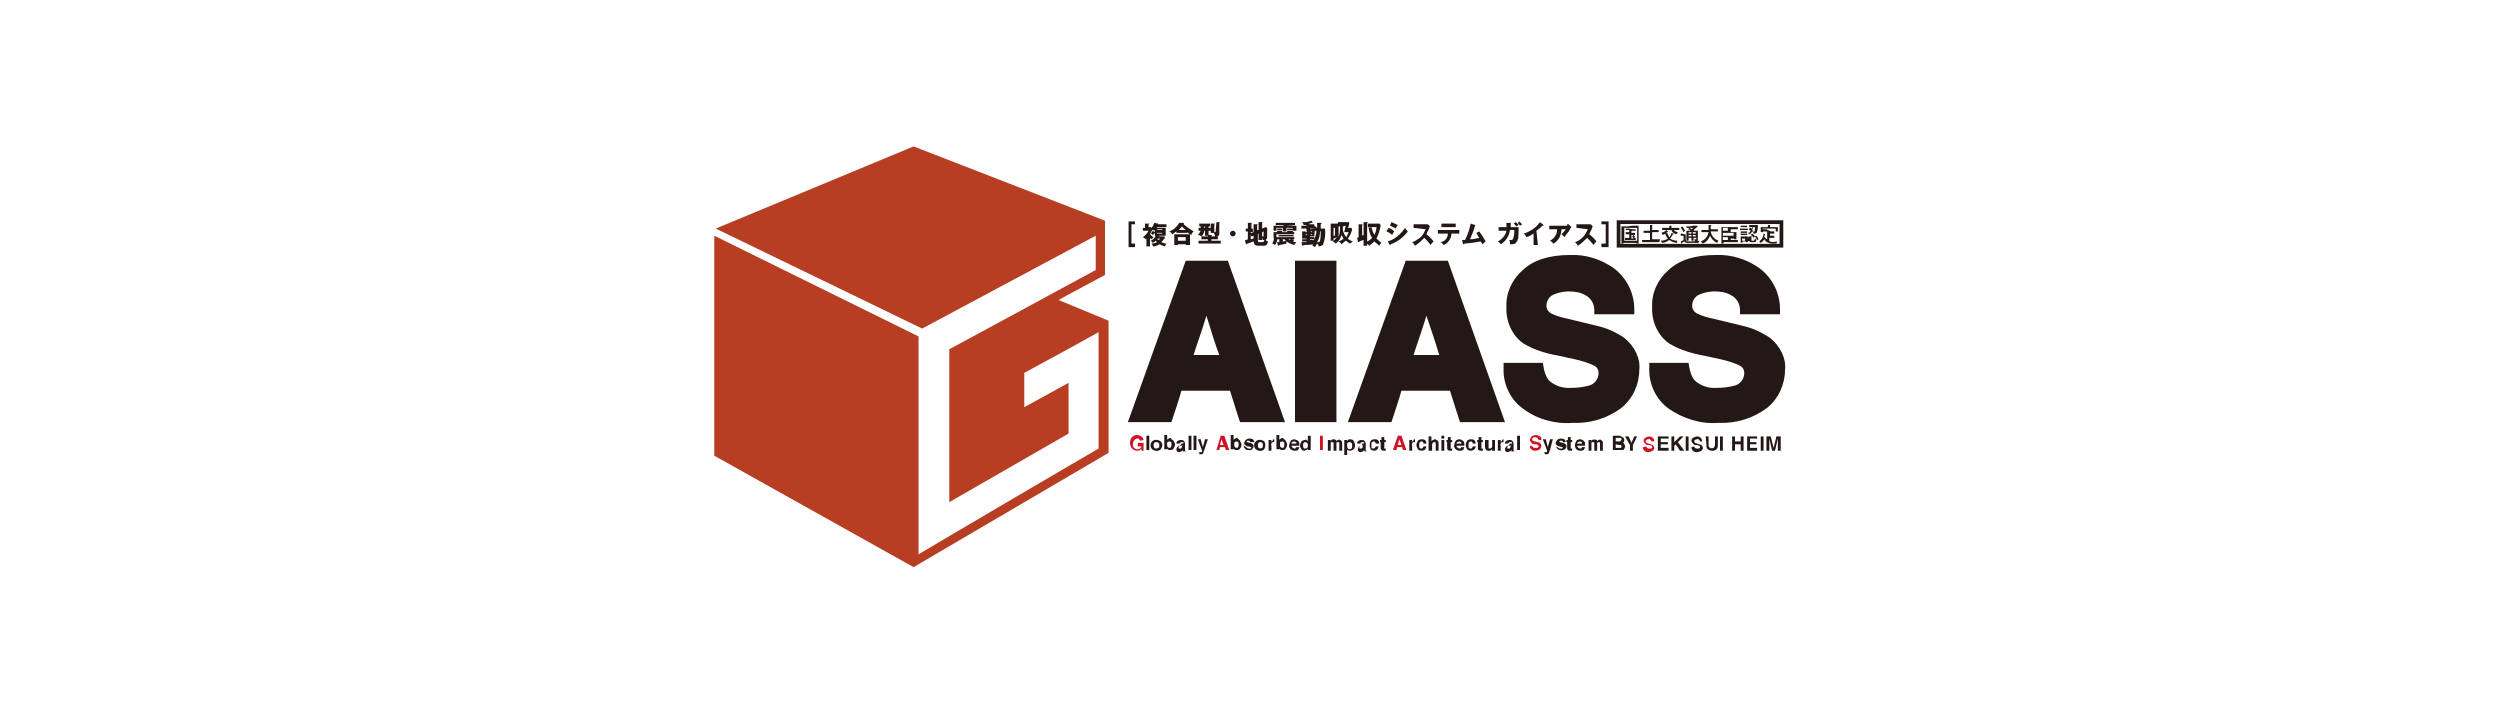 <?xml version="1.0" encoding="utf-8"?>
<!-- Generator: Adobe Illustrator 25.3.1, SVG Export Plug-In . SVG Version: 6.00 Build 0)  -->
<svg version="1.1" id="レイヤー_1" xmlns="http://www.w3.org/2000/svg" xmlns:xlink="http://www.w3.org/1999/xlink" x="0px"
	 y="0px" viewBox="0 0 350 100" style="enable-background:new 0 0 350 100;" xml:space="preserve">
<style type="text/css">
	.st0{fill:none;}
	.st1{fill:#B73E22;}
	.st2{fill:#231815;}
	.st3{fill:#CF1325;}
	.st4{fill:none;stroke:#231815;stroke-width:0.522;}
</style>
<rect x="6" y="-43" class="st0" width="360" height="226"/>
<g>
	<path class="st1" d="M128.6,77.6c1.3-0.8,24.8-14.6,25.2-14.8c0-0.5,0-15.1,0-16.3c-1.2,0.7-10,5.5-10.4,5.7c0,0.4,0,3.7,0,4.8
		c1.1-0.6,6.2-3.4,6.2-3.4l0,7.1l-16.7,9.6V48.9l20.5-11.1c0-0.4,0-3.7,0-4.8l-24.3,13L100.2,32l27.7-11.5l26.8,10.4v7.6
		c0,0-6.2,3.3-6.5,3.5l7,2.9v18.5l-27.3,16L100,63.8l0-30.8l28.6,14.1"/>
	<path class="st2" d="M171.5,36.5H166l-8.1,22.6h6.1c0,0,1.2-3.6,1.4-4.4h6.8c0.2,0.7,1.4,4.4,1.4,4.4h6.3l-8-22.6L171.5,36.5
		 M170.7,49.7h-3.6c0.3-1,1.2-3.5,1.8-5.5C169.5,46.2,170.3,48.7,170.7,49.7L170.7,49.7z"/>
	<rect x="181.3" y="36.5" class="st2" width="5.8" height="22.6"/>
	<path class="st2" d="M202.3,36.5h-5.5l-8.1,22.6h6.1c0,0,1.2-3.6,1.4-4.4h6.8c0.2,0.7,1.4,4.4,1.4,4.4h6.3l-8-22.6H202.3
		 M201.5,49.7h-3.6c0.3-1,1.2-3.5,1.8-5.5C200.4,46.2,201.2,48.7,201.5,49.7L201.5,49.7z"/>
	<path class="st2" d="M227.4,47.3L227.4,47.3c-1.2-0.8-2.5-1.4-3.9-1.7l-3.7-0.9c-0.9-0.2-1.8-0.4-2.6-0.8c-0.4-0.2-0.7-0.6-0.7-1.1
		c0-0.6,0.3-1.1,0.7-1.4c0.7-0.4,1.6-0.6,2.4-0.6c0.8,0,1.6,0.1,2.3,0.5c0.8,0.4,1.3,1.2,1.3,2.1l0,0.6h5.6l0-0.7
		c0-2.2-1-4.3-2.8-5.7c-1.8-1.3-4-2-6.2-1.9c-2.9,0-5.1,0.7-6.6,2.1c-1.5,1.3-2.4,3.2-2.3,5.2c-0.1,2,0.8,4,2.4,5.1
		c1.5,0.9,3.2,1.4,4.9,1.7l2.3,0.5c0.9,0.2,1.9,0.5,2.7,0.9c0.4,0.2,0.6,0.6,0.6,1c0,0.9-0.6,1.6-1.4,1.8c-0.8,0.2-1.6,0.3-2.4,0.3
		c-1.2,0.1-2.4-0.3-3.2-1.1c-0.4-0.5-0.6-1.2-0.7-1.8l-0.1-0.6h-5.5v0.7c-0.1,2.2,0.9,4.4,2.7,5.7c2,1.5,4.5,2.2,7,2
		c2.4,0.1,4.8-0.6,6.8-2.1c1.6-1.3,2.5-3.3,2.5-5.3C229.7,50.3,228.9,48.5,227.4,47.3"/>
	<path class="st2" d="M247.8,47.3L247.8,47.3c-1.2-0.8-2.5-1.4-3.9-1.7l-3.7-0.9c-0.9-0.2-1.8-0.4-2.6-0.8c-0.4-0.2-0.7-0.6-0.7-1.1
		c0-0.6,0.3-1.1,0.7-1.4c0.7-0.4,1.6-0.6,2.4-0.6c0.8,0,1.6,0.1,2.3,0.5c0.8,0.4,1.3,1.2,1.3,2.1l0,0.6h5.6l0-0.7
		c0-2.2-1-4.3-2.8-5.7c-1.8-1.3-4-2-6.2-1.9c-2.9,0-5.1,0.7-6.6,2.1c-1.5,1.3-2.4,3.2-2.3,5.2c-0.1,2,0.8,4,2.4,5.1
		c1.5,0.9,3.2,1.4,4.9,1.7l2.3,0.5c0.9,0.2,1.9,0.5,2.7,0.9c0.4,0.2,0.6,0.6,0.6,1c0,0.9-0.6,1.6-1.4,1.8c-0.8,0.2-1.6,0.3-2.4,0.3
		c-1.2,0.1-2.4-0.3-3.2-1.1c-0.4-0.5-0.6-1.2-0.7-1.8l-0.1-0.6h-5.5v0.7c-0.1,2.2,0.9,4.4,2.7,5.7c2,1.4,4.5,2.2,7,2
		c2.4,0.1,4.8-0.6,6.8-2.1c1.6-1.3,2.5-3.3,2.5-5.3C250.1,50.3,249.3,48.5,247.8,47.3"/>
	<path class="st2" d="M162.5,62.9c-0.3,0.3-0.8,0.3-1.2,0c-0.3-0.3-0.3-0.8,0-1.1c0.3-0.3,0.8-0.3,1.2,0
		C162.8,62.1,162.8,62.5,162.5,62.9 M162.2,62.7c0.1-0.1,0.1-0.2,0.1-0.4c0-0.1,0-0.2-0.1-0.3c-0.1-0.1-0.2-0.1-0.3-0.1
		c-0.1,0-0.2,0-0.3,0.1c-0.1,0.1-0.1,0.2-0.1,0.3c0,0.1,0,0.2,0.1,0.4c0.1,0.1,0.2,0.1,0.3,0.1C162,62.8,162.1,62.7,162.2,62.7z"/>
	<path class="st2" d="M165.4,62.1c0.1,0,0.1,0,0.2,0c0,0,0.1-0.1,0.1-0.1c0-0.1,0-0.1-0.1-0.1c-0.1,0-0.1,0-0.2,0
		c-0.1,0-0.1,0-0.2,0.1c0,0,0,0.1-0.1,0.1h-0.4c0-0.1,0-0.2,0.1-0.3c0.1-0.1,0.3-0.2,0.5-0.2c0.2,0,0.3,0,0.4,0.1
		c0.1,0.1,0.2,0.2,0.2,0.4v0.9c0,0,0,0.1,0,0.1c0,0,0,0,0.1,0v0.1h-0.4c0,0,0-0.1,0-0.1c0,0,0-0.1,0-0.1c-0.1,0.1-0.1,0.1-0.2,0.2
		c-0.1,0-0.2,0.1-0.3,0.1c-0.1,0-0.2,0-0.3-0.1c-0.1-0.1-0.1-0.2-0.1-0.3c0-0.2,0.1-0.3,0.2-0.4c0.1-0.1,0.2-0.1,0.3-0.1L165.4,62.1
		 M165.6,62.3C165.6,62.3,165.6,62.4,165.6,62.3c-0.1,0-0.1,0.1-0.2,0.1l-0.1,0c-0.1,0-0.1,0-0.2,0.1c-0.1,0-0.1,0.1-0.1,0.2
		c0,0.1,0,0.1,0.1,0.1c0,0,0.1,0,0.1,0c0.1,0,0.2,0,0.2-0.1c0.1-0.1,0.1-0.2,0.1-0.3L165.6,62.3z"/>
	<path class="st3" d="M159.6,61.7c0-0.1-0.1-0.2-0.2-0.3c-0.1,0-0.2,0-0.2,0c-0.2,0-0.3,0.1-0.4,0.2c-0.1,0.2-0.2,0.4-0.2,0.6
		c0,0.2,0,0.4,0.2,0.5c0.1,0.1,0.2,0.2,0.4,0.2c0.1,0,0.3,0,0.4-0.1c0.1-0.1,0.2-0.2,0.2-0.3h-0.5V62h0.8v1.1h-0.3l0-0.3
		c-0.1,0.1-0.1,0.1-0.2,0.2c-0.1,0.1-0.3,0.1-0.4,0.1c-0.3,0-0.5-0.1-0.7-0.3c-0.2-0.2-0.3-0.5-0.3-0.8c0-0.3,0.1-0.6,0.3-0.8
		c0.2-0.2,0.4-0.3,0.7-0.3c0.2,0,0.4,0.1,0.6,0.2c0.2,0.1,0.2,0.3,0.3,0.5L159.6,61.7"/>
	<rect x="160.5" y="61" class="st2" width="0.4" height="2"/>
	<path class="st2" d="M164.3,61.7c0.1,0.2,0.2,0.4,0.2,0.5c0,0.2-0.1,0.4-0.2,0.6c-0.1,0.2-0.3,0.2-0.5,0.2c-0.1,0-0.2,0-0.3-0.1
		c-0.1,0-0.1-0.1-0.1-0.2v0.2H163v-2h0.4v0.7c0-0.1,0.1-0.1,0.2-0.2c0.1,0,0.2-0.1,0.3-0.1C164,61.5,164.1,61.6,164.3,61.7
		 M163.9,62.6c0.1-0.1,0.1-0.2,0.1-0.3c0-0.1,0-0.2,0-0.3c0-0.1-0.2-0.2-0.3-0.2c-0.1,0-0.3,0.1-0.3,0.2c0,0.1,0,0.2,0,0.3
		c0,0.1,0,0.2,0.1,0.3c0.1,0.1,0.2,0.1,0.3,0.1C163.8,62.8,163.9,62.7,163.9,62.6L163.9,62.6z"/>
	<rect x="166.4" y="61" class="st2" width="0.4" height="2"/>
	<rect x="167.1" y="61" class="st2" width="0.4" height="2"/>
	<path class="st2" d="M167.9,63.3L167.9,63.3c0.1,0,0.1,0,0.2,0c0,0,0.1,0,0.1,0c0,0,0.1-0.1,0.1-0.1c0,0,0-0.1,0-0.1l-0.6-1.6h0.4
		l0.3,1.1l0.3-1.1h0.4l-0.5,1.5c-0.1,0.2-0.1,0.4-0.2,0.5c-0.1,0.1-0.2,0.1-0.3,0.1h-0.2V63.3"/>
	<path class="st2" d="M174.5,62.6c0,0.1,0,0.1,0.1,0.1c0.1,0.1,0.2,0.1,0.3,0.1c0.1,0,0.1,0,0.2,0c0,0,0.1-0.1,0.1-0.1
		c0,0,0-0.1-0.1-0.1c-0.1-0.1-0.3-0.1-0.4-0.1c-0.1,0-0.3-0.1-0.4-0.2c-0.1-0.1-0.1-0.2-0.1-0.3c0-0.1,0.1-0.3,0.2-0.4
		c0.1-0.1,0.3-0.2,0.5-0.2c0.2,0,0.3,0,0.5,0.1c0.1,0.1,0.2,0.2,0.2,0.4H175c0,0,0-0.1,0-0.1c-0.1-0.1-0.1-0.1-0.2-0.1
		c-0.1,0-0.1,0-0.2,0c0,0,0,0.1-0.1,0.1c0,0,0,0.1,0.1,0.1c0.1,0,0.3,0.1,0.4,0.1c0.1,0,0.3,0.1,0.4,0.2c0.1,0.1,0.1,0.2,0.1,0.3
		c0,0.1-0.1,0.3-0.2,0.4c-0.1,0.1-0.3,0.2-0.5,0.1c-0.2,0-0.4,0-0.5-0.2c-0.1-0.1-0.2-0.2-0.2-0.4L174.5,62.6"/>
	<path class="st2" d="M177,62.9c-0.3,0.3-0.8,0.3-1.2,0c-0.3-0.3-0.3-0.8,0-1.1c0.3-0.3,0.8-0.3,1.2,0
		C177.2,62.1,177.2,62.5,177,62.9 M176.7,62.7c0.1-0.1,0.1-0.2,0.1-0.4c0-0.1,0-0.2-0.1-0.3c-0.1-0.1-0.3-0.2-0.5,0c0,0,0,0,0,0
		c-0.1,0.1-0.1,0.2-0.1,0.3c0,0.1,0,0.2,0.1,0.4C176.3,62.8,176.5,62.8,176.7,62.7C176.6,62.7,176.6,62.7,176.7,62.7z"/>
	<path class="st2" d="M178.4,61.5L178.4,61.5l0,0.4c0,0,0,0-0.1,0h0c-0.1,0-0.3,0-0.3,0.2c0,0.1-0.1,0.2,0,0.3v0.7h-0.4v-1.5h0.4
		v0.3c0-0.1,0.1-0.1,0.2-0.2C178.1,61.6,178.2,61.5,178.4,61.5C178.3,61.5,178.3,61.5,178.4,61.5"/>
	<path class="st2" d="M210.5,61.5L210.5,61.5l0,0.4c0,0,0,0-0.1,0h0c-0.1,0-0.3,0-0.3,0.2c0,0.1-0.1,0.2,0,0.3v0.7h-0.4v-1.5h0.4
		v0.3c0-0.1,0.1-0.1,0.2-0.2C210.3,61.6,210.4,61.5,210.5,61.5C210.5,61.5,210.5,61.5,210.5,61.5"/>
	<path class="st2" d="M181.5,61.6c0.1,0,0.2,0.1,0.3,0.2c0.1,0.1,0.1,0.2,0.1,0.3c0,0.1,0,0.2,0,0.3h-1.1c0,0.1,0.1,0.2,0.2,0.3
		c0.1,0,0.1,0.1,0.2,0.1c0.1,0,0.2,0,0.2-0.1c0,0,0.1-0.1,0.1-0.1h0.4c0,0.1-0.1,0.2-0.1,0.3c-0.1,0.2-0.4,0.2-0.6,0.2
		c-0.2,0-0.4-0.1-0.5-0.2c-0.2-0.2-0.3-0.4-0.2-0.6c0-0.2,0.1-0.4,0.2-0.6c0.1-0.1,0.3-0.2,0.5-0.2
		C181.2,61.5,181.3,61.5,181.5,61.6 M180.9,61.9c-0.1,0.1-0.1,0.1-0.1,0.2h0.7c0-0.1,0-0.2-0.1-0.2c-0.1-0.1-0.1-0.1-0.2-0.1
		C181,61.8,180.9,61.9,180.9,61.9L180.9,61.9z"/>
	<path class="st2" d="M187.6,61.6c0.1,0,0.1,0.1,0.2,0.1c0,0.1,0.1,0.1,0.1,0.2c0,0.1,0,0.1,0,0.2v1h-0.4v-1c0,0,0-0.1,0-0.1
		c0-0.1-0.1-0.1-0.2-0.1c-0.1,0-0.2,0-0.2,0.1c0,0.1,0,0.1,0,0.2v0.9h-0.4v-0.9c0-0.1,0-0.1,0-0.2c0-0.1-0.1-0.1-0.2-0.1
		c-0.1,0-0.2,0-0.2,0.1c0,0.1,0,0.1,0,0.2v0.9h-0.4v-1.5h0.4v0.2c0-0.1,0.1-0.1,0.1-0.2c0.1-0.1,0.2-0.1,0.3-0.1
		c0.1,0,0.2,0,0.3,0.1c0.1,0,0.1,0.1,0.1,0.2c0-0.1,0.1-0.1,0.2-0.2c0.1,0,0.2-0.1,0.3-0.1C187.5,61.5,187.5,61.5,187.6,61.6"/>
	<path class="st2" d="M189.5,61.7c0.1,0.2,0.2,0.4,0.2,0.6c0,0.2,0,0.4-0.2,0.6c-0.1,0.1-0.3,0.2-0.5,0.2c-0.1,0-0.2,0-0.3-0.1
		c-0.1,0-0.1-0.1-0.1-0.1v0.8h-0.4v-2.1h0.4v0.2c0-0.1,0.1-0.1,0.1-0.2c0.1-0.1,0.2-0.1,0.3-0.1C189.3,61.5,189.4,61.6,189.5,61.7
		 M189.2,62c-0.1-0.1-0.2-0.1-0.3-0.1c-0.1,0-0.3,0.1-0.3,0.2c0,0.1,0,0.2,0,0.3c0,0.1,0,0.3,0.1,0.4c0.1,0,0.1,0.1,0.2,0.1
		c0.1,0,0.2,0,0.3-0.1c0.1-0.1,0.1-0.2,0.1-0.3C189.3,62.2,189.3,62.1,189.2,62L189.2,62z"/>
	<path class="st2" d="M190.7,62.1c0.1,0,0.1,0,0.2,0c0,0,0.1-0.1,0.1-0.1c0-0.1,0-0.1-0.1-0.1c-0.1,0-0.1,0-0.2,0
		c-0.1,0-0.1,0-0.2,0.1c0,0,0,0.1-0.1,0.1H190c0-0.1,0-0.2,0.1-0.3c0.1-0.1,0.3-0.2,0.5-0.2c0.2,0,0.3,0,0.4,0.1
		c0.1,0.1,0.2,0.2,0.2,0.4v0.7c0,0,0,0.1,0,0.2c0,0,0,0.1,0,0.1c0,0,0,0,0.1,0v0.1H191c0,0,0-0.1,0-0.1c0,0,0-0.1,0-0.1
		c-0.1,0.1-0.1,0.1-0.2,0.2c-0.1,0-0.2,0.1-0.3,0.1c-0.1,0-0.2,0-0.3-0.1c-0.1-0.1-0.1-0.2-0.1-0.3c0-0.2,0.1-0.3,0.2-0.4
		c0.1-0.1,0.2-0.1,0.4-0.1L190.7,62.1 M190.9,62.3C190.9,62.3,190.9,62.4,190.9,62.3c-0.1,0-0.1,0.1-0.2,0.1l-0.1,0
		c-0.1,0-0.1,0-0.2,0.1c-0.1,0-0.1,0.1-0.1,0.2c0,0.1,0,0.1,0.1,0.1c0,0,0.1,0,0.1,0c0.1,0,0.2,0,0.2-0.1c0.1-0.1,0.1-0.2,0.1-0.3
		L190.9,62.3z"/>
	<path class="st2" d="M192.6,62.1c0-0.1,0-0.1-0.1-0.2c0-0.1-0.1-0.1-0.2-0.1c-0.1,0-0.2,0.1-0.3,0.2c0,0.1,0,0.2,0,0.3
		c0,0.1,0,0.2,0,0.3c0,0.1,0.1,0.2,0.3,0.2c0.1,0,0.1,0,0.2-0.1c0-0.1,0.1-0.1,0.1-0.2h0.4c0,0.1-0.1,0.2-0.1,0.3
		c-0.1,0.2-0.3,0.3-0.5,0.3c-0.2,0-0.4-0.1-0.5-0.2c-0.2-0.4-0.2-0.8,0-1.2c0.1-0.1,0.3-0.2,0.5-0.2c0.2,0,0.3,0,0.5,0.1
		c0.1,0.1,0.2,0.3,0.2,0.5L192.6,62.1"/>
	<path class="st2" d="M198.1,61.5L198.1,61.5l0,0.4c0,0,0,0-0.1,0h0c-0.1,0-0.3,0-0.3,0.2c0,0.1-0.1,0.2,0,0.3v0.7h-0.4v-1.5h0.4
		v0.3c0-0.1,0.1-0.1,0.2-0.2C197.8,61.6,197.9,61.5,198.1,61.5C198.1,61.5,198.1,61.5,198.1,61.5"/>
	<path class="st2" d="M199.3,62.1c0-0.1,0-0.1-0.1-0.2c0-0.1-0.1-0.1-0.2-0.1c-0.1,0-0.2,0.1-0.3,0.2c0,0.1,0,0.2,0,0.3
		c0,0.1,0,0.2,0,0.3c0,0.1,0.1,0.2,0.3,0.2c0.1,0,0.1,0,0.2-0.1c0-0.1,0.1-0.1,0.1-0.2h0.4c0,0.1-0.1,0.2-0.1,0.3
		c-0.1,0.2-0.3,0.3-0.6,0.3c-0.2,0-0.4-0.1-0.5-0.2c-0.1-0.2-0.2-0.4-0.2-0.6c0-0.2,0.1-0.4,0.2-0.6c0.1-0.1,0.3-0.2,0.5-0.2
		c0.2,0,0.3,0,0.5,0.1c0.1,0.1,0.2,0.3,0.2,0.5L199.3,62.1"/>
	<path class="st2" d="M204.6,61.6c0.1,0,0.2,0.1,0.3,0.2c0.1,0.1,0.1,0.2,0.1,0.3c0,0.1,0,0.2,0,0.3h-1.1c0,0.1,0.1,0.2,0.2,0.3
		c0.1,0,0.1,0.1,0.2,0.1c0.1,0,0.2,0,0.2-0.1c0,0,0.1-0.1,0.1-0.1h0.4c0,0.1-0.1,0.2-0.1,0.3c-0.1,0.2-0.4,0.2-0.6,0.2
		c-0.2,0-0.4-0.1-0.5-0.2c-0.2-0.2-0.3-0.4-0.2-0.6c0-0.2,0.1-0.4,0.2-0.6c0.1-0.1,0.3-0.2,0.5-0.2
		C204.4,61.5,204.5,61.5,204.6,61.6 M204,61.9c-0.1,0.1-0.1,0.1-0.1,0.2h0.7c0-0.1,0-0.2-0.1-0.2c-0.1-0.1-0.1-0.1-0.2-0.1
		C204.2,61.8,204.1,61.9,204,61.9L204,61.9z"/>
	<path class="st2" d="M206.2,62.1c0-0.1,0-0.1-0.1-0.2c-0.1-0.1-0.1-0.1-0.2-0.1c-0.1,0-0.2,0.1-0.3,0.2c0,0.1,0,0.2,0,0.3
		c0,0.1,0,0.2,0,0.3c0,0.1,0.1,0.2,0.3,0.2c0.1,0,0.1,0,0.2-0.1c0-0.1,0.1-0.1,0.1-0.2h0.4c0,0.3-0.3,0.6-0.7,0.6
		c-0.2,0-0.4-0.1-0.5-0.2c-0.1-0.2-0.2-0.4-0.2-0.6c0-0.2,0.1-0.4,0.2-0.6c0.1-0.1,0.3-0.2,0.5-0.2c0.2,0,0.3,0,0.5,0.1
		c0.1,0.1,0.2,0.3,0.2,0.5L206.2,62.1"/>
	<path class="st2" d="M208.4,61.6v0.9c0,0.1,0,0.1,0,0.2c0,0.1,0.1,0.1,0.2,0.1c0.1,0,0.2-0.1,0.3-0.2c0-0.1,0-0.2,0-0.2v-0.8h0.4
		v1.5h-0.4v-0.2c0,0,0,0,0,0c0,0,0,0-0.1,0.1c-0.1,0-0.1,0.1-0.2,0.1c-0.1,0-0.1,0-0.2,0c-0.2,0-0.4-0.1-0.4-0.2
		c-0.1-0.1-0.1-0.3-0.1-0.4v-0.9H208.4"/>
	<path class="st3" d="M170.9,61h0.5l0.7,2h-0.5l-0.1-0.4h-0.7l-0.1,0.4h-0.4L170.9,61 M170.8,62.3h0.5l-0.3-0.8L170.8,62.3z"/>
	<rect x="184.8" y="61" class="st3" width="0.4" height="2"/>
	<path class="st3" d="M195.7,61h0.5l0.7,2h-0.5l-0.1-0.4h-0.7l-0.1,0.4H195L195.7,61 M195.7,62.3h0.5l-0.3-0.8L195.7,62.3z"/>
	<path class="st2" d="M173.6,61.7c0.1,0.2,0.2,0.4,0.2,0.5c0,0.2,0,0.4-0.2,0.6c-0.1,0.2-0.3,0.2-0.5,0.2c-0.1,0-0.2,0-0.3-0.1
		c-0.1,0-0.1-0.1-0.1-0.2v0.2h-0.4v-2h0.4v0.7c0-0.1,0.1-0.1,0.2-0.2c0.1,0,0.2-0.1,0.3-0.1C173.4,61.5,173.5,61.6,173.6,61.7
		 M173.3,62.6c0.1-0.1,0.1-0.2,0.1-0.3c0-0.1,0-0.2,0-0.3c0-0.1-0.2-0.2-0.3-0.2c-0.1,0-0.3,0.1-0.3,0.2c0,0.1,0,0.2,0,0.3
		c0,0.1,0,0.2,0.1,0.3c0.1,0.1,0.2,0.1,0.3,0.1C173.2,62.8,173.3,62.7,173.3,62.6L173.3,62.6z"/>
	<path class="st2" d="M180,61.7c0.1,0.2,0.2,0.4,0.2,0.5c0,0.2-0.1,0.4-0.2,0.6c-0.1,0.2-0.3,0.2-0.5,0.2c-0.1,0-0.2,0-0.3-0.1
		c-0.1,0-0.1-0.1-0.1-0.2v0.2h-0.4v-2h0.4v0.7c0-0.1,0.1-0.1,0.2-0.2c0.1,0,0.2-0.1,0.3-0.1C179.8,61.5,179.9,61.6,180,61.7
		 M179.7,62.6c0.1-0.1,0.1-0.2,0.1-0.3c0-0.1,0-0.2,0-0.3c0-0.1-0.2-0.2-0.3-0.2c-0.1,0-0.3,0.1-0.3,0.2c0,0.1,0,0.2,0,0.3
		c0,0.1,0,0.2,0.1,0.3c0.1,0.1,0.2,0.1,0.3,0.1C179.6,62.8,179.7,62.7,179.7,62.6L179.7,62.6z"/>
	<path class="st2" d="M182.9,61.6c0.1,0,0.1,0.1,0.2,0.2V61h0.4v2h-0.4v-0.2c0,0.1-0.1,0.1-0.2,0.2c-0.1,0-0.2,0.1-0.3,0.1
		c-0.2,0-0.3-0.1-0.4-0.2c-0.1-0.2-0.2-0.3-0.2-0.5c0-0.2,0.1-0.4,0.2-0.6c0.1-0.1,0.3-0.2,0.5-0.2
		C182.8,61.5,182.9,61.5,182.9,61.6 M183,62.7c0.1-0.1,0.1-0.2,0.1-0.3c0-0.1,0-0.3-0.1-0.4c-0.1,0-0.1-0.1-0.2-0.1
		c-0.1,0-0.2,0-0.3,0.1c-0.1,0.2-0.1,0.5,0,0.7c0.1,0.1,0.1,0.1,0.2,0.1C182.9,62.8,183,62.7,183,62.7L183,62.7z"/>
	<path class="st2" d="M193.2,61.9v-0.3h0.2v-0.4h0.4v0.4h0.2v0.3h-0.2v0.8c0,0,0,0.1,0,0.1c0,0,0.1,0,0.1,0h0.1v0.3l-0.2,0
		c-0.1,0-0.3,0-0.4-0.1c0-0.1-0.1-0.1-0.1-0.2v-0.9L193.2,61.9"/>
	<path class="st2" d="M201.1,61.6c0.1,0,0.1,0.1,0.2,0.1c0,0.1,0.1,0.1,0.1,0.2c0,0.1,0,0.2,0,0.3v0.9H201v-0.9c0-0.1,0-0.1,0-0.2
		c0-0.1-0.1-0.1-0.2-0.1c-0.1,0-0.2,0-0.2,0.1c-0.1,0.1-0.1,0.2-0.1,0.3v0.8H200v-2h0.4v0.7c0-0.1,0.1-0.1,0.2-0.2
		c0.1,0,0.2-0.1,0.2-0.1C201,61.5,201,61.5,201.1,61.6"/>
	<path class="st2" d="M201.8,61h0.4v0.4h-0.4V61z M201.8,61.6h0.4v1.5h-0.4V61.6z"/>
	<path class="st2" d="M202.5,61.9v-0.3h0.2v-0.4h0.4v0.4h0.2v0.3h-0.2v0.8c0,0,0,0.1,0,0.1c0,0,0.1,0,0.1,0h0.1v0.3l-0.2,0
		c-0.1,0-0.3,0-0.4-0.1c0-0.1-0.1-0.1-0.1-0.2v-0.9L202.5,61.9"/>
	<path class="st2" d="M206.8,61.9v-0.3h0.2v-0.4h0.4v0.4h0.2v0.3h-0.2v0.8c0,0,0,0.1,0,0.1c0,0,0.1,0,0.1,0h0.1v0.3l-0.2,0
		c-0.1,0-0.3,0-0.4-0.1c-0.1-0.1-0.1-0.1-0.1-0.2v-0.9L206.8,61.9"/>
	<path class="st2" d="M211.4,62.1c0.1,0,0.1,0,0.2,0c0.1,0,0.1-0.1,0.1-0.1c0-0.1,0-0.1-0.1-0.1c-0.1,0-0.1,0-0.2,0
		c-0.1,0-0.1,0-0.2,0.1c0,0-0.1,0.1-0.1,0.1h-0.4c0-0.1,0-0.2,0.1-0.3c0.1-0.1,0.3-0.2,0.5-0.2c0.2,0,0.3,0,0.4,0.1
		c0.1,0.1,0.2,0.2,0.2,0.4v0.9c0,0,0,0.1,0,0.1c0,0,0,0,0.1,0v0.1h-0.4c0,0,0-0.1,0-0.1c0,0,0-0.1,0-0.1c-0.1,0.1-0.1,0.1-0.2,0.2
		c-0.1,0-0.2,0.1-0.3,0.1c-0.1,0-0.2,0-0.3-0.1c-0.1-0.1-0.1-0.2-0.1-0.3c0-0.2,0.1-0.3,0.2-0.4c0.1-0.1,0.2-0.1,0.3-0.1L211.4,62.1
		 M211.6,62.3C211.6,62.3,211.6,62.4,211.6,62.3c-0.1,0-0.1,0.1-0.2,0.1l-0.1,0c-0.1,0-0.1,0-0.2,0.1c-0.1,0-0.1,0.1-0.1,0.2
		c0,0.1,0,0.1,0.1,0.1c0,0,0.1,0,0.1,0c0.1,0,0.2,0,0.2-0.1c0.1-0.1,0.1-0.2,0.1-0.3L211.6,62.3z"/>
	<path class="st2" d="M216.2,63.3L216.2,63.3c0.1,0,0.1,0,0.2,0c0,0,0.1,0,0.1,0c0,0,0.1-0.1,0.1-0.1c0,0,0-0.1,0-0.1l-0.6-1.6h0.4
		l0.3,1.1l0.3-1.1h0.4L217,63c-0.1,0.2-0.1,0.4-0.2,0.5c-0.1,0.1-0.2,0.1-0.3,0.1h-0.2L216.2,63.3"/>
	<path class="st2" d="M218.1,62.6c0,0.1,0,0.1,0.1,0.1c0.1,0.1,0.2,0.1,0.3,0.1c0.1,0,0.1,0,0.2,0c0,0,0.1-0.1,0.1-0.1
		c0,0,0-0.1-0.1-0.1c-0.1,0-0.3-0.1-0.4-0.1c-0.1,0-0.3-0.1-0.4-0.2c-0.1-0.1-0.1-0.2-0.1-0.3c0-0.1,0.1-0.3,0.2-0.4
		c0.1-0.1,0.3-0.2,0.5-0.2c0.2,0,0.3,0,0.5,0.1c0.1,0.1,0.2,0.2,0.2,0.4h-0.4c0,0,0-0.1,0-0.1c-0.1-0.1-0.1-0.1-0.2-0.1
		c-0.1,0-0.1,0-0.2,0c0,0-0.1,0.1-0.1,0.1c0,0,0,0.1,0.1,0.1c0.1,0,0.3,0.1,0.4,0.1c0.1,0,0.3,0.1,0.4,0.2c0.1,0.1,0.1,0.2,0.1,0.3
		c0,0.1-0.1,0.3-0.2,0.4c-0.3,0.2-0.7,0.2-1,0c-0.1-0.1-0.2-0.2-0.2-0.4L218.1,62.6"/>
	<path class="st2" d="M221.5,61.6c0.1,0,0.2,0.1,0.3,0.2c0.1,0.1,0.1,0.2,0.1,0.3c0,0.1,0,0.2,0,0.3h-1.1c0,0.1,0.1,0.2,0.2,0.3
		c0.1,0,0.1,0.1,0.2,0.1c0.1,0,0.2,0,0.2-0.1c0,0,0.1-0.1,0.1-0.1h0.4c0,0.1-0.1,0.2-0.1,0.3c-0.1,0.2-0.4,0.2-0.6,0.2
		c-0.2,0-0.4-0.1-0.5-0.2c-0.2-0.2-0.2-0.4-0.2-0.6c0-0.2,0.1-0.4,0.2-0.6c0.1-0.1,0.3-0.2,0.5-0.2
		C221.3,61.5,221.4,61.5,221.5,61.6 M220.9,61.9c-0.1,0.1-0.1,0.1-0.1,0.2h0.7c0-0.1,0-0.2-0.1-0.2c-0.1-0.1-0.1-0.1-0.2-0.1
		C221.1,61.8,221,61.9,220.9,61.9L220.9,61.9z"/>
	<path class="st2" d="M224.1,61.6c0.1,0,0.1,0.1,0.2,0.1c0,0.1,0.1,0.1,0.1,0.2c0,0.1,0,0.1,0,0.2v1h-0.4v-1c0,0,0-0.1,0-0.1
		c0-0.1-0.1-0.1-0.2-0.1c-0.1,0-0.2,0.1-0.2,0.1c0,0.1,0,0.1,0,0.2v0.9h-0.4v-0.9c0-0.1,0-0.1,0-0.2c0-0.1-0.1-0.1-0.2-0.1
		c-0.1,0-0.2,0-0.2,0.1c0,0.1,0,0.1,0,0.2v0.9h-0.4v-1.5h0.4v0.2c0-0.1,0.1-0.1,0.1-0.2c0.2-0.1,0.4-0.1,0.6,0
		c0.1,0,0.1,0.1,0.1,0.2c0-0.1,0.1-0.1,0.2-0.2c0.1,0,0.2-0.1,0.3-0.1C223.9,61.5,224,61.5,224.1,61.6"/>
	<path class="st3" d="M214.5,62.4c0,0.1,0,0.1,0.1,0.2c0.1,0.1,0.2,0.1,0.4,0.1c0.1,0,0.2,0,0.2,0c0.1,0,0.2-0.1,0.2-0.2
		c0-0.1,0-0.1-0.1-0.2c-0.1-0.1-0.2-0.1-0.3-0.1l-0.2,0c-0.2,0-0.3-0.1-0.4-0.2c-0.1-0.1-0.2-0.3-0.2-0.4c0-0.2,0.1-0.3,0.2-0.5
		c0.2-0.1,0.4-0.2,0.6-0.2c0.2,0,0.4,0.1,0.6,0.2c0.2,0.1,0.2,0.3,0.2,0.5h-0.4c0-0.1-0.1-0.2-0.2-0.3c-0.1,0-0.2-0.1-0.3-0.1
		c-0.1,0-0.2,0-0.3,0.1c-0.1,0-0.1,0.1-0.1,0.2c0,0.1,0,0.1,0.1,0.2c0.1,0,0.2,0.1,0.3,0.1l0.4,0.1c0.1,0,0.2,0.1,0.3,0.1
		c0.1,0.1,0.2,0.3,0.2,0.4c0,0.2-0.1,0.3-0.2,0.5c-0.2,0.1-0.4,0.2-0.6,0.2c-0.2,0-0.4,0-0.6-0.2c-0.2-0.1-0.2-0.3-0.2-0.5
		L214.5,62.4"/>
	<path class="st3" d="M230.5,62.5c0,0.1,0,0.1,0.1,0.2c0.1,0.1,0.2,0.1,0.3,0.1c0.1,0,0.2,0,0.2,0c0.1,0,0.2-0.1,0.2-0.2
		c0-0.1,0-0.1-0.1-0.2c-0.1,0-0.2-0.1-0.3-0.1l-0.2,0c-0.2,0-0.3-0.1-0.4-0.2c-0.1-0.1-0.2-0.3-0.2-0.4c0-0.2,0.1-0.3,0.2-0.4
		c0.2-0.1,0.4-0.2,0.6-0.2c0.2,0,0.4,0.1,0.5,0.2c0.1,0.1,0.2,0.3,0.2,0.5h-0.4c0-0.1-0.1-0.2-0.2-0.3c-0.1,0-0.2-0.1-0.2,0
		c-0.1,0-0.2,0-0.3,0.1c-0.1,0-0.1,0.1-0.1,0.2c0,0.1,0,0.1,0.1,0.2c0.1,0,0.2,0.1,0.3,0.1l0.3,0.1c0.1,0,0.2,0.1,0.3,0.1
		c0.1,0.1,0.2,0.3,0.2,0.4c0,0.2-0.1,0.3-0.2,0.4c-0.2,0.1-0.4,0.2-0.6,0.2c-0.2,0-0.4,0-0.6-0.2c-0.1-0.1-0.2-0.3-0.2-0.5
		L230.5,62.5"/>
	<rect x="212.4" y="61" class="st2" width="0.4" height="2"/>
	<path class="st2" d="M219.3,61.9v-0.3h0.2v-0.4h0.4v0.4h0.2v0.3h-0.2v0.8c0,0.1,0,0.1,0,0.1s0.1,0,0.1,0h0.1v0.3l-0.2,0
		c-0.1,0-0.3,0-0.4-0.1c0-0.1-0.1-0.1-0.1-0.2v-0.9L219.3,61.9"/>
	<path class="st2" d="M227.3,61.3c0.1,0.1,0.1,0.2,0.1,0.3c0,0.1,0,0.2-0.1,0.3c0,0-0.1,0.1-0.1,0.1c0.1,0,0.2,0.1,0.2,0.2
		c0.1,0.1,0.1,0.2,0.1,0.3c0,0.1,0,0.2-0.1,0.3c0,0.1-0.1,0.1-0.1,0.2C227.1,63,227,63,227,63c-0.1,0-0.2,0-0.3,0h-0.9v-2h1
		C227,61.1,227.1,61.2,227.3,61.3 M226.2,61.4v0.4h0.5c0.1,0,0.1,0,0.2-0.1c0.1,0,0.1-0.1,0.1-0.2c0-0.1,0-0.2-0.1-0.2
		c-0.1,0-0.2,0-0.2,0H226.2z M226.2,62.2v0.5h0.5c0.1,0,0.1,0,0.2,0c0.1,0,0.1-0.1,0.1-0.2c0-0.1,0-0.2-0.1-0.2c-0.1,0-0.1,0-0.2,0
		L226.2,62.2z"/>
	<polyline class="st2" points="228.8,61.1 229.2,61.1 228.6,62.3 228.6,63.1 228.2,63.1 228.2,62.3 227.5,61.1 228,61.1 228.4,62 
		228.8,61.1 	"/>
	<polyline class="st2" points="233.6,61.4 232.5,61.4 232.5,61.9 233.5,61.9 233.5,62.2 232.5,62.2 232.5,62.7 233.6,62.7 
		233.6,63.1 232.1,63.1 232.1,61.1 233.6,61.1 233.6,61.4 	"/>
	<polyline class="st2" points="234,61.1 234.4,61.1 234.4,61.9 235.2,61.1 235.7,61.1 234.9,61.9 235.8,63.1 235.2,63.1 234.6,62.2 
		234.4,62.4 234.4,63.1 234,63.1 234,61.1 	"/>
	<rect x="236" y="61.1" class="st2" width="0.4" height="2"/>
	<path class="st2" d="M237.2,62.5c0,0.1,0,0.1,0.1,0.2c0.1,0.1,0.2,0.1,0.3,0.1c0.1,0,0.2,0,0.2,0c0.1,0,0.2-0.1,0.2-0.2
		c0-0.1,0-0.1-0.1-0.2c-0.1,0-0.2-0.1-0.3-0.1l-0.2,0c-0.2,0-0.3-0.1-0.4-0.2c-0.1-0.1-0.2-0.3-0.2-0.4c0-0.2,0.1-0.3,0.2-0.4
		c0.2-0.1,0.4-0.2,0.6-0.2c0.2,0,0.4,0.1,0.5,0.2c0.1,0.1,0.2,0.3,0.2,0.5H238c0-0.1-0.1-0.2-0.2-0.3c-0.1,0-0.2-0.1-0.2,0
		c-0.1,0-0.2,0-0.3,0.1c-0.1,0-0.1,0.1-0.1,0.2c0,0.1,0,0.1,0.1,0.2c0.1,0,0.2,0.1,0.3,0.1l0.3,0.1c0.1,0,0.2,0.1,0.3,0.1
		c0.1,0.1,0.2,0.3,0.2,0.4c0,0.2-0.1,0.3-0.2,0.4c-0.2,0.1-0.4,0.2-0.6,0.2c-0.2,0-0.4,0-0.6-0.2c-0.1-0.1-0.2-0.3-0.2-0.5
		L237.2,62.5"/>
	<path class="st2" d="M238.8,61.1h0.4v1.2c0,0.1,0,0.2,0.1,0.3c0.1,0.2,0.4,0.2,0.6,0.1c0,0,0.1-0.1,0.1-0.1c0-0.1,0.1-0.2,0.1-0.3
		v-1.2h0.4v1.2c0,0.2,0,0.3-0.1,0.5c-0.3,0.4-0.9,0.4-1.3,0.1c0,0-0.1-0.1-0.1-0.1c-0.1-0.2-0.1-0.3-0.1-0.5L238.8,61.1"/>
	<rect x="240.8" y="61.1" class="st2" width="0.4" height="2"/>
	<polyline class="st2" points="242.5,63.1 242.5,61.1 242.9,61.1 242.9,61.8 243.7,61.8 243.7,61.1 244.1,61.1 244.1,63.1 
		243.7,63.1 243.7,62.2 242.9,62.2 242.9,63.1 242.5,63.1 	"/>
	<polyline class="st2" points="246,61.4 245,61.4 245,61.9 245.9,61.9 245.9,62.2 245,62.2 245,62.7 246,62.7 246,63.1 244.6,63.1 
		244.6,61.1 246,61.1 246,61.4 	"/>
	<rect x="246.5" y="61.1" class="st2" width="0.4" height="2"/>
	<path class="st2" d="M248.7,61.1h0.6v2h-0.4v-1.7l-0.4,1.7h-0.4l-0.4-1.7c0,0,0,0.1,0,0.2v1.5h-0.4v-2h0.6l0.4,1.6L248.7,61.1"/>
	<polyline class="st2" points="158.9,31.4 158.9,31 158,31 158,34.6 158.9,34.6 158.9,34.1 158.4,34.1 158.4,31.4 158.9,31.4 	"/>
	<path class="st2" d="M163,33.1l0.1,0.2c-0.2,0.2-0.3,0.4-0.5,0.6c0.2,0.1,0.4,0.2,0.7,0.2c-0.1,0.1-0.2,0.3-0.2,0.4
		c-0.3-0.1-0.6-0.2-0.8-0.3c-0.3,0.2-0.6,0.3-0.9,0.3c0-0.2-0.1-0.3-0.2-0.4c0.3,0,0.6-0.1,0.8-0.2c-0.1,0-0.1-0.1-0.2-0.2
		c-0.1,0.1-0.2,0.2-0.4,0.3c-0.1-0.1-0.2-0.2-0.3-0.3c0.3-0.1,0.5-0.4,0.7-0.6h-0.1v-0.5h0c-0.1,0.1-0.2,0.2-0.3,0.3
		c-0.1-0.1-0.2-0.2-0.3-0.2c0.1-0.1,0.2-0.2,0.3-0.4l0.3,0.2v-0.3c0,0,0,0-0.1,0.1c-0.1-0.1-0.2-0.1-0.3-0.1
		c-0.1,0.2-0.2,0.4-0.3,0.6c0.2,0.2,0.3,0.3,0.5,0.4c-0.1,0.1-0.2,0.2-0.3,0.3c-0.1-0.1-0.2-0.1-0.2-0.2v1.2h-0.5v-1.1
		c0,0-0.1,0.1-0.1,0.1c-0.1-0.1-0.2-0.2-0.4-0.3c0.3-0.2,0.6-0.5,0.8-0.9H160v-0.4h0.3v-0.6l0.5,0c0.1,0,0.1,0,0.1,0s0,0.1-0.1,0.1
		v0.4h0.3l0.1,0.1c0.2-0.2,0.3-0.4,0.4-0.7l0.5,0.1c0,0,0.1,0,0.1,0s0,0-0.1,0.1l0,0h1.2v0.4h-1.3c0,0.1,0,0.1-0.1,0.1h1.3V33h-0.9
		c0,0,0,0.1-0.1,0.1L163,33.1 M162,32.2h0.7v-0.1H162V32.2z M162,32.7h0.7v-0.1H162V32.7z M162,33.4c0.1,0.1,0.1,0.1,0.2,0.2
		c0.1,0,0.1-0.1,0.2-0.2H162z"/>
	<path class="st2" d="M166.3,32.6h-1.6v-0.2c-0.2,0.1-0.4,0.3-0.6,0.4c-0.1-0.2-0.2-0.3-0.4-0.4c0.6-0.2,1.1-0.7,1.4-1.2l0.6,0
		c0,0,0.1,0,0.1,0s0,0-0.1,0.1c0,0.1,0.1,0.2,0.5,0.5c0.3,0.2,0.6,0.4,0.9,0.6c-0.1,0.1-0.3,0.3-0.3,0.5c-0.2-0.1-0.4-0.2-0.6-0.4
		V32.6 M164.9,34.2v0.1h-0.5v-1.5h2.2v1.5H166v-0.1H164.9z M164.9,33.7h1.1v-0.5h-1.1V33.7z M166,32.2c-0.2-0.2-0.4-0.3-0.5-0.5
		c0,0-0.1,0.1-0.3,0.3c0,0.1-0.1,0.1-0.2,0.2L166,32.2z"/>
	<path class="st2" d="M169.2,31.9h0.3v0.4h-0.3v0.6l0.4,0c0,0,0.1,0,0.1,0c0,0,0,0-0.1,0.1v0.1h0.9v0.4h-0.9v0.2h1.3v0.4h-3.1v-0.4
		h1.3v-0.2h-0.9v-0.4h0.9V33h-0.4v-0.7h-0.1c0,0.3-0.2,0.6-0.4,0.8c-0.1-0.1-0.3-0.2-0.5-0.2c0.2-0.2,0.3-0.4,0.4-0.6h-0.3v-0.4h0.3
		v-0.2h-0.2v-0.4h1.5v0.4h-0.2L169.2,31.9 M168.6,31.9h0.1v-0.2h-0.1V31.9z M170.3,31.1l0.5,0c0,0,0,0,0,0s0,0-0.1,0.1v1.5
		c0,0.2,0,0.4-0.6,0.4c0-0.2-0.1-0.4-0.2-0.5h-0.4v-1.3l0.5,0c0,0,0.1,0,0.1,0s0,0.1-0.1,0.1v1.1c0,0,0.1,0,0.1,0
		c0.1,0,0.1,0,0.1-0.2L170.3,31.1z"/>
	<path class="st2" d="M173,32.7c0,0.2-0.2,0.4-0.4,0.4c-0.2,0-0.4-0.2-0.4-0.4c0-0.2,0.2-0.4,0.4-0.4C172.8,32.3,173,32.5,173,32.7"
		/>
	<path class="st2" d="M175.4,32v0.5h-0.3v1c0.1,0,0.3-0.1,0.4-0.1c0,0.1,0,0.2,0,0.3c0,0,0,0.1,0,0.1c-0.1,0-0.1,0-0.5,0.2l-0.4,0.1
		c0,0,0,0,0,0c0,0.1,0,0.1-0.1,0.1s0,0-0.1-0.1l-0.1-0.5c0.1,0,0.2,0,0.4-0.1v-1.1h-0.3V32h0.3v-0.8l0.6,0c0,0,0,0,0,0c0,0,0,0,0,0
		c0,0,0,0-0.1,0.1V32L175.4,32 M176.2,32.2v-1.1l0.5,0c0,0,0.1,0,0.1,0s0,0-0.1,0.1V32l0.5-0.2l0.2,0.1v1.3c0,0.2-0.1,0.3-0.2,0.4
		c0.1,0.1,0.2,0.2,0.3,0.2c0,0.2-0.1,0.4-0.2,0.5c-0.1,0.1-0.3,0.1-0.4,0.1h-0.8c-0.2,0-0.4-0.1-0.5-0.2c0-0.1,0-0.2-0.1-0.3V33
		l-0.3,0.1l-0.2-0.4l0.5-0.2v-1.1l0.5,0c0,0,0.1,0,0.1,0s0,0-0.1,0.1v0.7L176.2,32.2z M176.1,32.8v0.9c0,0.1,0.1,0.2,0.1,0.2h0.5
		c0.2,0,0.3-0.1,0.3-0.3c-0.1,0-0.1,0-0.2,0c0-0.1-0.1-0.3-0.1-0.4v0.4h-0.5v-0.9L176.1,32.8z M176.7,32.5v0.6c0,0,0.1,0,0.1,0
		c0.1,0,0.1-0.1,0.1-0.1v-0.6L176.7,32.5z"/>
	<path class="st2" d="M181.2,33.6C181.2,33.6,181.2,33.6,181.2,33.6C181.2,33.6,181.2,33.7,181.2,33.6
		C181.1,33.7,181.1,33.7,181.2,33.6c-0.1,0.1-0.1,0.1-0.2,0.2c0.2,0.1,0.4,0.1,0.5,0.1c-0.1,0.1-0.2,0.2-0.3,0.4
		c-0.4-0.1-0.8-0.3-1.1-0.5c0,0.1,0,0.2,0,0.3c-0.3,0.1-1,0.2-1,0.2c0,0,0,0.1-0.1,0.1s-0.1,0-0.1-0.1l-0.1-0.4c0.1,0,0.2,0,0.3,0
		v-0.4h-0.3c0,0.3-0.1,0.5-0.3,0.8c-0.1-0.1-0.3-0.2-0.4-0.2c0.2-0.3,0.3-0.6,0.2-0.9c0-0.2,0-0.2,0-0.3v-0.4h2.9v0.3h-2.5v0.3
		c0,0,0,0.1,0,0.1h2.5v0.3h-0.3L181.2,33.6 M180.1,31.6h1.4v0.7H181v-0.4h-0.9v0.5h-0.5v-0.5h-0.9v0.4h-0.4v-0.7h1.4v-0.1h-1.1v-0.3
		h2.7v0.3L180.1,31.6L180.1,31.6z M178.8,32h0.7v0.2h-0.7L178.8,32z M178.8,32.3h0.7v0.2h-0.7L178.8,32.3z M179,32.9h2.1v0.2H179
		V32.9z M179.6,33.8c0.2,0,0.2,0,0.4-0.1c-0.1-0.1-0.1-0.2-0.2-0.2h-0.2L179.6,33.8z M180.2,32h0.8v0.2h-0.8V32z M180.2,32.3h0.8
		v0.2h-0.8V32.3z M180.4,33.5c0,0,0.1,0.1,0.2,0.1c0,0,0.1-0.1,0.1-0.1H180.4z"/>
	<path class="st2" d="M184.4,31.9v-0.7l0.5,0c0.1,0,0.1,0,0.1,0.1s0,0-0.1,0.1v0.6h0.6c0.1,0.8,0,1.6-0.3,2.3
		c-0.2,0.1-0.4,0.2-0.6,0.2c0-0.2-0.1-0.3-0.2-0.4c-0.1,0.2-0.2,0.3-0.3,0.5c-0.1-0.1-0.3-0.2-0.4-0.2c0.1-0.1,0.1-0.1,0.1-0.2
		c-0.4,0.1-1.2,0.1-1.3,0.1c0,0.1,0,0.1-0.1,0.1s-0.1,0-0.1-0.1l-0.1-0.4c0.2,0,0.5,0,0.7,0v-0.1h-0.6v-0.3h0.6v-0.1h-0.6v-1h0.6V32
		h-0.7v-0.4h0.7v-0.1c-0.1,0-0.3,0-0.4,0c0-0.1-0.1-0.3-0.2-0.4c0.2,0,0.3,0,0.4,0c0.3,0,0.6-0.1,0.9-0.2l0.2,0.3c0,0,0,0,0,0
		c0,0,0,0,0,0c0,0,0,0,0,0c0,0-0.1,0-0.1,0c-0.2,0-0.3,0.1-0.4,0.1v0.1h0.7v0.2L184.4,31.9 M182.8,32.5h0.2v-0.1h-0.2V32.5z
		 M182.8,32.9h0.2v-0.1h-0.2V32.9z M184.1,32h-0.7v0.1L184.1,32l-0.1,1.1h-0.6v0.1h0.6v0.3h-0.6v0.1c0.4,0,0.4,0,0.5,0
		c0,0,0,0.1,0,0.1c0.2-0.4,0.4-0.9,0.4-1.4h-0.3L184.1,32z M183.5,32.5h0.2v-0.1h-0.2V32.5z M183.5,32.9h0.2v-0.1h-0.2V32.9z
		 M184.8,32.4c0,0.5-0.1,1-0.4,1.5c0.1,0,0.1,0,0.2,0c0.1,0,0.1,0,0.2-0.2c0.1-0.4,0.1-0.9,0.1-1.3H184.8z"/>
	<path class="st2" d="M186.7,33.4v0.3h-0.4v-2.4h1v-0.2h1.5l0.1,0.1c0,0.1-0.1,0.6-0.2,0.7h0.5l0.1,0.2c-0.1,0.5-0.3,0.9-0.6,1.3
		c0.2,0.2,0.4,0.3,0.7,0.4c-0.1,0.1-0.3,0.2-0.4,0.3c-0.2-0.1-0.4-0.3-0.6-0.4c-0.2,0.2-0.4,0.3-0.6,0.5c-0.1-0.2-0.2-0.3-0.4-0.4
		c0.3-0.1,0.5-0.2,0.7-0.4c-0.1-0.2-0.2-0.3-0.3-0.5c-0.1,0.5-0.4,0.9-0.8,1.2c-0.1-0.1-0.2-0.2-0.4-0.3c0.2-0.2,0.4-0.4,0.6-0.6
		L186.7,33.4 M186.7,33h0.2v-1.1h-0.2V33z M187.4,33.2c0.2-0.5,0.2-1,0.2-1.5h-0.2V33.2z M188,31.7c0,0.1,0,0.1,0,0.2
		c0,0.1,0,0.3,0,0.3c0.1,0.4,0.2,0.7,0.5,1c0.1-0.2,0.2-0.4,0.3-0.7h-0.6c0.1-0.4,0.1-0.6,0.2-0.9L188,31.7z"/>
	<path class="st2" d="M190.9,31.1l0.5,0c0.1,0,0.1,0,0.1,0c0,0,0,0.1-0.1,0.1v2.6c0.3-0.1,0.5-0.3,0.7-0.5c-0.3-0.4-0.4-0.9-0.5-1.4
		l0.4-0.1c0.1,0.4,0.2,0.7,0.4,1.1c0.2-0.4,0.3-0.7,0.3-1.1h-1.2v-0.5h1.6l0.2,0.2c-0.1,0.7-0.3,1.3-0.6,1.9
		c0.2,0.2,0.5,0.4,0.7,0.6c-0.1,0.1-0.3,0.3-0.3,0.4c-0.2-0.2-0.5-0.4-0.7-0.6c-0.2,0.2-0.4,0.4-0.7,0.6c-0.1-0.1-0.2-0.2-0.3-0.3
		v0.3h-0.5v-0.8c-0.1,0-0.5,0.2-0.6,0.2c0,0.1,0,0.1-0.1,0.1c0,0-0.1,0-0.1-0.1l-0.1-0.5c0,0,0.1,0,0.2-0.1v-1.8l0.5,0
		c0,0,0.1,0,0.1,0s0,0-0.1,0.1v1.5c0,0,0.2-0.1,0.2-0.1L190.9,31.1"/>
	<path class="st2" d="M194.4,31.9c0.3,0.1,0.6,0.3,0.8,0.5c-0.1,0.1-0.2,0.3-0.3,0.5c-0.2-0.2-0.5-0.4-0.8-0.5L194.4,31.9
		 M194.3,33.8c1-0.3,1.8-1,2.4-1.9c0.1,0.2,0.2,0.3,0.4,0.5c-0.3,0.4-0.7,0.8-1.1,1.1c-0.4,0.3-0.8,0.5-1.3,0.7c0,0,0,0.1-0.1,0.1
		c0,0,0,0-0.1-0.1L194.3,33.8z M194.8,31.1c0.3,0.1,0.6,0.3,0.9,0.4c-0.1,0.1-0.3,0.4-0.3,0.5c-0.3-0.2-0.5-0.3-0.8-0.4L194.8,31.1z
		"/>
	<path class="st2" d="M197.9,31.9v-0.5h1.8c0.1,0,0.2,0,0.2,0l0.3,0.3c-0.1,0.1-0.1,0.1-0.1,0.2c-0.1,0.3-0.3,0.6-0.4,0.9
		c0.4,0.3,0.7,0.6,1,1c-0.1,0.1-0.3,0.3-0.4,0.5c-0.3-0.4-0.6-0.7-0.9-1c-0.4,0.4-0.8,0.8-1.3,1.1c-0.1-0.2-0.2-0.3-0.4-0.5
		c0.4-0.1,0.8-0.4,1.2-0.7c0.3-0.3,0.5-0.7,0.7-1.1L197.9,31.9"/>
	<path class="st2" d="M201.3,32.7v-0.5h3v0.5h-1.1c0,0.7-0.5,1.4-1.1,1.6c-0.1-0.2-0.3-0.3-0.4-0.4c0.6-0.1,1-0.6,1-1.2H201.3
		 M201.8,31.3h2v0.5h-2V31.3z"/>
	<path class="st2" d="M207.1,32.4c0.3,0.4,0.6,0.9,0.9,1.4c-0.2,0.1-0.3,0.3-0.5,0.4c0-0.1-0.1-0.3-0.2-0.4
		c-1.1,0.2-1.2,0.2-2.2,0.3l-0.1,0c0,0,0,0.1-0.1,0.1s0,0-0.1-0.1l-0.1-0.5c0.1,0,0.2,0,0.4,0c0.4-0.7,0.6-1.5,0.8-2.3l0.6,0.2
		c0.1,0,0.1,0,0.1,0c0,0-0.1,0.1-0.1,0.1c0,0.1-0.2,0.6-0.2,0.7c-0.2,0.4-0.3,0.8-0.5,1.2c0.5,0,0.8-0.1,1.3-0.2
		c-0.1-0.1-0.2-0.3-0.3-0.5c0-0.1-0.1-0.1-0.1-0.2L207.1,32.4"/>
	<path class="st2" d="M211.5,31.2C211.5,31.2,211.6,31.2,211.5,31.2C211.6,31.3,211.5,31.3,211.5,31.2c0,0.3,0,0.4,0,0.6h1.1v0
		c0,1.4,0,1.7-0.3,2.1c-0.2,0.3-0.4,0.3-0.9,0.3c0-0.2,0-0.4-0.1-0.6c0.1,0,0.2,0,0.3,0c0.1,0,0.2,0,0.3-0.4c0.1-0.3,0.1-0.7,0.1-1
		h-0.6c-0.1,0.8-0.6,1.6-1.3,2c-0.1-0.2-0.3-0.3-0.4-0.4c0.6-0.3,1.1-0.9,1.2-1.5h-1.1v-0.5h1.1c0-0.2,0-0.4,0-0.6L211.5,31.2
		 M212.2,31.1c0.1,0.1,0.3,0.2,0.4,0.4c-0.1,0.1-0.2,0.1-0.3,0.2c-0.1-0.1-0.2-0.3-0.4-0.4L212.2,31.1z M212.7,31
		c0.1,0.1,0.3,0.3,0.4,0.4c-0.1,0.1-0.2,0.1-0.3,0.2c-0.1-0.1-0.2-0.3-0.3-0.4L212.7,31z"/>
	<path class="st2" d="M215.3,34.3h-0.6v-1.6c-0.3,0.2-0.6,0.4-1,0.5c-0.1-0.2-0.2-0.4-0.4-0.5c0.5-0.1,0.9-0.4,1.3-0.6
		c0.4-0.3,0.7-0.6,1-1l0.5,0.4c0,0,0,0,0,0.1c0,0,0,0-0.1,0c0,0,0,0-0.1,0c-0.2,0.3-0.5,0.5-0.8,0.7L215.3,34.3"/>
	<path class="st2" d="M219.4,31.4c0.1,0,0.1,0,0.2,0l0.4,0.4c-0.1,0.1-0.3,0.4-0.3,0.5c-0.2,0.3-0.5,0.6-0.7,0.9
		c-0.1-0.1-0.2-0.3-0.4-0.4c0.2-0.2,0.5-0.5,0.6-0.7h-2.3v-0.5H219.4 M218.6,32C218.6,32,218.6,32,218.6,32c0.1,0,0.1,0.1,0,0.1
		c0,0.4-0.1,0.7-0.2,1c-0.2,0.4-0.5,0.8-0.9,1c0,0-0.1,0-0.2-0.2c-0.1-0.1-0.2-0.1-0.3-0.2c0.4-0.2,0.7-0.5,0.9-1
		c0.1-0.3,0.1-0.6,0.1-0.9L218.6,32z"/>
	<path class="st2" d="M220.7,31.9v-0.5h1.8c0.1,0,0.2,0,0.2,0l0.3,0.3c-0.1,0.1-0.1,0.1-0.1,0.2c-0.1,0.3-0.3,0.6-0.4,0.9
		c0.4,0.3,0.7,0.6,1,1c-0.1,0.1-0.3,0.3-0.4,0.5c-0.3-0.4-0.6-0.7-0.9-1c-0.4,0.4-0.8,0.8-1.3,1.1c-0.1-0.2-0.2-0.3-0.4-0.5
		c0.4-0.1,0.8-0.4,1.1-0.7c0.3-0.3,0.5-0.7,0.7-1.1L220.7,31.9"/>
	<polyline class="st2" points="224.2,31 224.2,31.4 224.8,31.4 224.8,34.1 224.2,34.1 224.2,34.6 225.2,34.6 225.2,31 224.2,31 	"/>
	<path class="st2" d="M228.6,31.6c0.1,0,0.7,0,0.8,0c0,0.2,0,0.4,0,0.7v1c0,0.2,0,0.6,0,0.8h-0.3c0,0,0-0.1,0-0.1h-1.8
		c0,0,0,0.1,0,0.1h-0.3c0-0.1,0-0.7,0-1v-0.8c0-0.2,0-0.4,0-0.6c0.1,0,0.6,0,0.8,0L228.6,31.6 M227.4,33.7h1.8v-1.8h-1.8V33.7z
		 M228.6,32.1c0.1,0,0.3,0,0.4,0v0.2c-0.1,0-0.3,0-0.4,0h-0.2v0.3h0.1c0.1,0,0.3,0,0.4,0v0.3c-0.1,0-0.3,0-0.4,0h-0.1
		c0,0.1,0,0.4,0,0.5h0.1c0.1,0,0.1,0,0.2,0c-0.1-0.1-0.1-0.2-0.2-0.3l0.2-0.2c0.1,0.1,0.2,0.2,0.2,0.3l-0.2,0.1c0.1,0,0.2,0,0.3,0
		v0.3c-0.2,0-0.3,0-0.5,0H228c-0.1,0-0.4,0-0.5,0v-0.3c0.2,0,0.3,0,0.5,0h0.1c0-0.1,0-0.3,0-0.5h-0.1c-0.1,0-0.3,0-0.4,0v-0.3
		c0.1,0,0.3,0,0.4,0h0.1v-0.3H228c-0.1,0-0.3,0-0.4,0v-0.2c0.1,0,0.3,0,0.4,0L228.6,32.1z"/>
	<path class="st2" d="M232.3,33.9c-0.2,0-0.6,0-0.8,0h-0.9c-0.2,0-0.5,0-0.7,0v-0.3c0.3,0,0.5,0,0.8,0h0.3v-1h-0.2
		c-0.2,0-0.5,0-0.7,0v-0.3c0.2,0,0.5,0,0.7,0h0.2v-0.2c0-0.2,0-0.4,0-0.6l0.3,0c0,0,0.1,0,0.1,0s-0.1,0.1-0.1,0.1c0,0.2,0,0.3,0,0.5
		v0.1h0.2c0.1,0,0.6,0,0.7,0v0.3c-0.1,0-0.5,0-0.7,0h-0.2v1h0.3c0.2,0,0.4,0,0.8,0L232.3,33.9"/>
	<path class="st2" d="M234.8,34c-0.4,0-0.8-0.2-1.1-0.4c-0.3,0.2-0.6,0.4-1,0.4l-0.2-0.3c0.4,0,0.7-0.1,1-0.3
		c-0.2-0.2-0.3-0.5-0.4-0.7l0.3-0.1c0.1,0.2,0.2,0.5,0.3,0.6c0.2-0.2,0.3-0.4,0.3-0.6l0.3,0.1c0,0,0,0,0,0.1c0,0,0,0-0.1,0
		c-0.1,0.2-0.2,0.4-0.4,0.6c0.3,0.2,0.7,0.3,1,0.3L234.8,34 M234,31.6C234,31.6,234,31.6,234,31.6c0,0.1,0,0.1,0,0.1
		c0,0.1,0,0.1,0,0.2h0.4c0.2,0,0.5,0,0.7,0v0.3c-0.1,0-0.5,0-0.7,0h-0.9c-0.2,0-0.6,0-0.8,0v-0.3c0.2,0,0.6,0,0.8,0h0.2
		c0-0.1,0-0.2,0-0.3L234,31.6z M232.6,32.6c0.3-0.1,0.5-0.2,0.7-0.4l0.2,0.2c0,0,0,0,0,0.1s0,0-0.1,0c-0.2,0.2-0.4,0.3-0.6,0.4
		L232.6,32.6z M234.7,32.8c-0.3-0.1-0.5-0.2-0.7-0.5l0.2-0.2c0.2,0.2,0.5,0.4,0.7,0.4L234.7,32.8z"/>
	<path class="st2" d="M235.5,31.7c0.2,0.2,0.3,0.4,0.4,0.6l-0.2,0.2c-0.1-0.2-0.2-0.4-0.4-0.6L235.5,31.7 M235.8,32.8
		c0.1,0,0.1,0,0.2,0c0,0.1,0,0.2,0,0.3v0.4c0,0.3,0.2,0.3,0.4,0.3c0.5,0,1,0,1.5-0.1l-0.1,0.3c-0.2,0-1.5,0-1.6,0
		c-0.2,0-0.3-0.1-0.4-0.2c-0.1,0.1-0.2,0.1-0.3,0.2c0,0,0,0.1-0.1,0.1s0,0,0,0l-0.1-0.3c0.1,0,0.3-0.1,0.4-0.2V33h-0.2
		c-0.1,0-0.1,0-0.2,0v-0.3c0.1,0,0.1,0,0.2,0L235.8,32.8z M237.1,31.6c0.2,0,0.3,0,0.5,0l0.1,0.1c-0.2,0.2-0.4,0.3-0.6,0.5
		c0,0,0.1,0.1,0.1,0.1h0.1c0.1,0,0.3,0,0.4,0c0,0.1,0,0.3,0,0.4v0.9c0,0.1-0.1,0.2-0.2,0.2c-0.1,0-0.2,0-0.2,0l-0.1-0.3
		c0.1,0,0.1,0,0.2,0c0,0,0.1,0,0.1-0.1v-0.1h-0.4c0,0.2,0,0.4,0,0.4h-0.3c0-0.1,0-0.3,0-0.4h-0.4c0,0.1,0,0.2,0,0.3l0,0.1h-0.3
		c0-0.2,0-0.3,0-0.5v-0.5c0-0.1,0-0.3,0-0.4c0.1,0,0.3,0,0.4,0h0.2c-0.1-0.1-0.2-0.2-0.4-0.2l0.2-0.2c0.1,0,0.2,0.1,0.3,0.2
		c0.1-0.1,0.2-0.1,0.3-0.2l0,0h-0.5c-0.1,0-0.4,0-0.5,0v-0.2c0.1,0,0.3,0,0.4,0L237.1,31.6z M236.4,32.7h0.4v-0.2h-0.4V32.7z
		 M236.4,33.1h0.4v-0.2h-0.4V33.1z M237,32.7h0.4v-0.2H237V32.7z M237,33.1h0.4v-0.2H237V33.1z"/>
	<path class="st2" d="M238.1,33.8c0.6-0.2,1-0.7,1.1-1.3H239c-0.3,0-0.5,0-0.8,0v-0.3c0.3,0,0.5,0,0.8,0h0.2c0-0.2,0-0.5,0-0.7
		l0.3,0c0,0,0.1,0,0.1,0s0,0.1-0.1,0.1c0,0.2,0,0.4,0,0.5h0.2c0.3,0,0.5,0,0.8,0v0.3c-0.3,0-0.5,0-0.8,0h-0.2
		c0.1,0.6,0.5,1.1,1.1,1.3l-0.2,0.3c-0.5-0.2-0.8-0.6-1-1c-0.2,0.5-0.5,0.9-1,1.1L238.1,33.8"/>
	<path class="st2" d="M242.2,33.6h0.2c0.3,0,0.7,0,0.9,0v0.3c-0.1,0-0.6,0-0.8,0h-1.2c0,0,0,0.1,0,0.2H241c0-0.2,0-0.6,0-0.8v-0.8
		c0-0.3,0-0.6,0-0.7c0.2,0,0.5,0,0.8,0h0.7c0.2,0,0.6,0,0.8,0v0.3c-0.1,0-0.5,0-0.8,0h-0.2v0.4h0.2c0.2,0,0.4,0,0.6,0
		c0,0.1,0,0.2,0,0.3v0.3c0,0.1,0,0.3,0,0.4h-0.3c0,0,0-0.1,0-0.1h-0.5V33.6 M241.2,32.3h0.7v-0.4h-0.7V32.3z M241.2,33h1.5v-0.4
		h-1.5V33z M241.2,33.6h0.7v-0.4h-0.7V33.6z"/>
	<path class="st2" d="M243.6,32c0.1,0,0.2,0,0.4,0h0.3c0.1,0,0.3,0,0.4,0v0.2c-0.1,0-0.3,0-0.4,0H244c-0.1,0-0.3,0-0.4,0L243.6,32
		 M243.7,34c0-0.1,0-0.2,0-0.3v-0.3c0-0.1,0-0.2,0-0.3c0.1,0,0.2,0,0.3,0h0.4c0.1,0,0.2,0,0.3,0c0,0.1,0,0.2,0,0.2v0.3
		c0,0.1,0,0.2,0,0.3h-0.3c0,0,0-0.1,0-0.1h-0.4c0,0,0,0.1,0,0.1L243.7,34z M243.7,32.4c0,0,0.2,0,0.3,0h0.3c0.1,0,0.2,0,0.3,0v0.2
		c-0.1,0-0.2,0-0.3,0H244c-0.1,0-0.2,0-0.3,0L243.7,32.4z M243.7,32.7c0.1,0,0.2,0,0.3,0h0.3c0.1,0,0.2,0,0.3,0v0.2
		c-0.1,0-0.2,0-0.3,0H244c-0.1,0-0.2,0-0.3,0L243.7,32.7z M243.7,31.6c0.1,0,0.2,0,0.3,0h0.3c0.1,0,0.3,0,0.3,0v0.2c0,0-0.2,0-0.3,0
		H244c-0.1,0-0.2,0-0.3,0L243.7,31.6z M243.9,33.7h0.4v-0.3h-0.4V33.7z M244.6,33.7c0.1-0.2,0.1-0.4,0.2-0.6l0.2,0.1
		c0,0.2,0,0.4-0.1,0.6L244.6,33.7z M244.7,32.7c0.2-0.1,0.3-0.2,0.4-0.4c-0.1-0.1-0.2-0.1-0.3-0.2l0.2-0.2c0.1,0,0.2,0.1,0.3,0.1
		c0-0.1,0-0.2,0-0.2c-0.1,0-0.3,0-0.4,0v-0.3c0.1,0,0.3,0,0.4,0h0.4c0.1,0,0.3,0,0.4,0c0,0.3,0,0.6-0.1,0.9c0,0.2-0.1,0.2-0.3,0.3
		c-0.1,0-0.1,0-0.2,0l-0.1-0.2l0,0c0-0.1-0.1-0.1-0.1-0.1c-0.1,0.2-0.2,0.3-0.4,0.4L244.7,32.7z M245.9,33.6
		c-0.1,0.3-0.1,0.3-0.4,0.3h-0.3c-0.2,0-0.3-0.1-0.3-0.2v-0.3c0-0.1,0-0.2,0-0.3l0.3,0c0,0,0.1,0,0.1,0s0,0-0.1,0.1v0.4
		c0,0.1,0,0.1,0.1,0.1h0.2c0.1,0,0.1-0.1,0.2-0.3L245.9,33.6z M245.3,32.7c0.1,0.1,0.3,0.2,0.4,0.4l-0.2,0.2
		c-0.1-0.2-0.2-0.3-0.4-0.4L245.3,32.7z M245.4,32.5c0,0,0.1,0,0.1,0c0.1,0,0.1,0,0.1-0.1c0.1-0.2,0.1-0.4,0.1-0.6h-0.3
		c0,0.1,0,0.2-0.1,0.4c0.1,0.1,0.1,0.1,0.2,0.2L245.4,32.5z M245.9,33c0.1,0.1,0.2,0.3,0.3,0.5l-0.2,0.1c-0.1-0.2-0.2-0.3-0.3-0.5
		L245.9,33z"/>
	<path class="st2" d="M247.9,32.4c0.1,0,0.4,0,0.5,0v0.3c-0.1,0-0.4,0-0.5,0h-0.1V33h0.3c0.1,0,0.3,0,0.3,0v0.3c-0.1,0-0.3,0-0.4,0
		h-0.3v0.5c0.4,0.1,0.7,0.1,1.1,0l-0.1,0.3c-0.1,0-0.5,0-0.6,0c-0.4,0-0.9-0.2-1.1-0.6c-0.1,0.2-0.3,0.4-0.5,0.5l-0.2-0.2
		c0.4-0.3,0.6-0.7,0.6-1.1l0.3,0.1c0,0,0,0,0,0s0,0-0.1,0c0,0.1-0.1,0.2-0.1,0.3c0.1,0.2,0.2,0.3,0.4,0.4v-1.1h-0.1
		c-0.2,0-0.4,0-0.5,0v-0.3c0.1,0,0.4,0,0.5,0L247.9,32.4 M247.8,31.5C247.9,31.5,247.9,31.5,247.8,31.5c0,0.1,0,0.1,0,0.1
		c0,0.1,0,0.1,0,0.2h0.3c0.2,0,0.6,0,0.8,0c0,0.1,0,0.1,0,0.2v0.2c0,0.1,0,0.2,0,0.2h-0.3c0,0,0-0.2,0-0.2v-0.2h-1.8v0.2
		c0,0.1,0,0.2,0,0.3h-0.3c0-0.1,0-0.2,0-0.3v-0.2c0-0.1,0-0.2,0-0.2c0.2,0,0.5,0,0.7,0h0.3c0-0.1,0-0.3,0-0.3L247.8,31.5z"/>
	<rect x="226.6" y="31.1" class="st4" width="22.8" height="3.3"/>
</g>
</svg>
